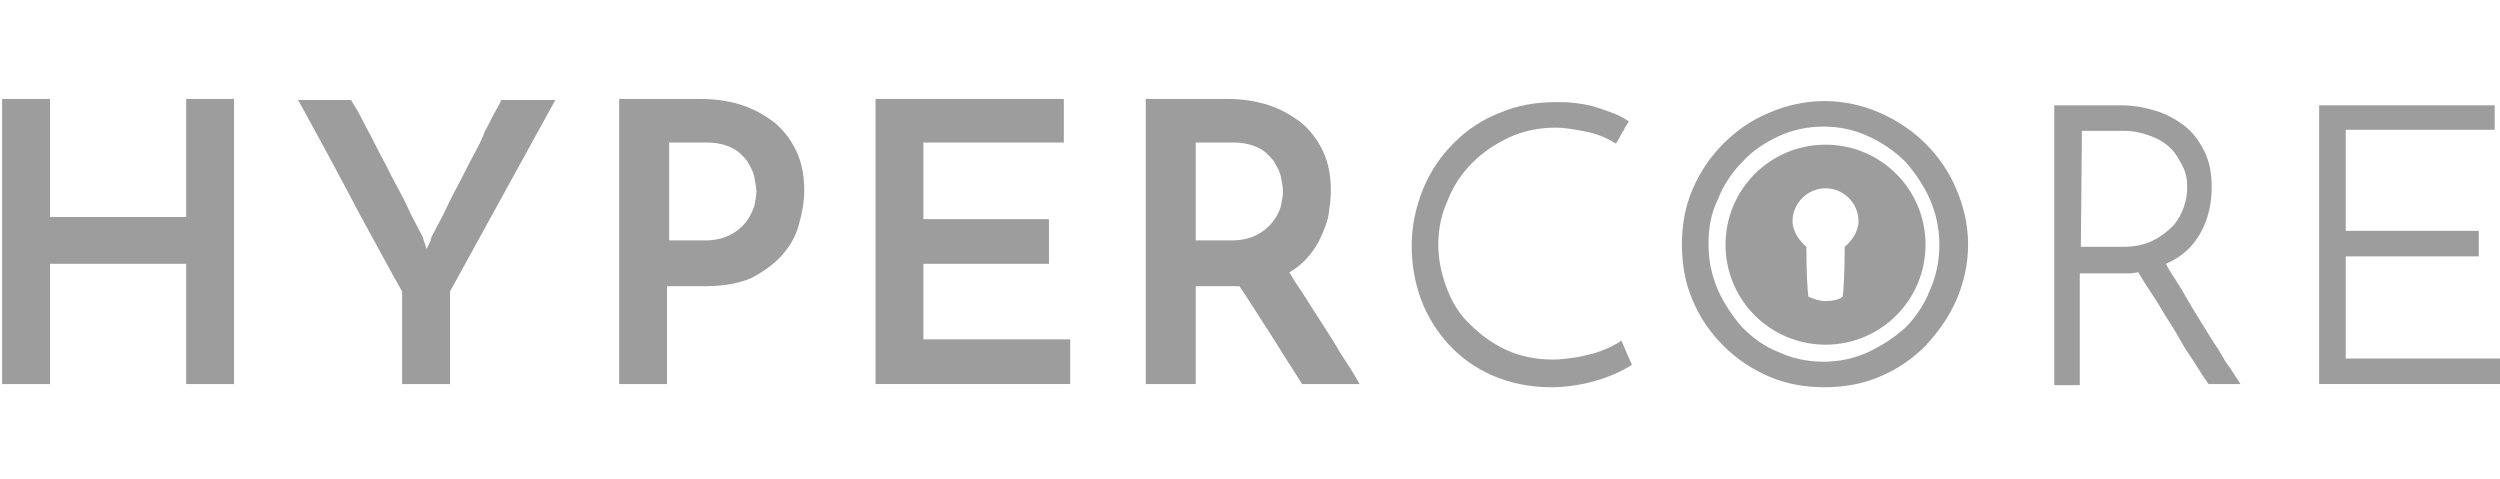 <?xml version="1.0" encoding="utf-8"?>
<!-- Generator: Adobe Illustrator 22.1.0, SVG Export Plug-In . SVG Version: 6.00 Build 0)  -->
<svg version="1.1" id="Layer_1" xmlns="http://www.w3.org/2000/svg" xmlns:xlink="http://www.w3.org/1999/xlink" x="0px" y="0px"
	 width="235px" height="45px" viewBox="0 0 235 45" style="enable-background:new 0 0 235 45;" xml:space="preserve">
<style type="text/css">
	.st0{fill:#9D9D9D;}
</style>
<g id="Hypercore">
	<path class="st0" d="M0.2,36.1V9.3h4.5v11.1h12.8V9.3H22c0,0.3,0,1.1,0,2.5c0,1.3,0,3,0,4.9s0,3.9,0,6s0,4.2,0,6c0,1.9,0,3.5,0,4.9
		c0,1.3,0,2.2,0,2.5h-4.5V24.8H4.7v11.3H0.2L0.2,36.1z"/>
	<path class="st0" d="M42.3,27.4v8.7h-4.5v-8.7c-0.1-0.2-0.4-0.7-0.9-1.6s-1.1-2-1.8-3.3s-1.5-2.7-2.2-4.1c-0.8-1.5-1.5-2.8-2.2-4.1
		s-1.3-2.4-1.8-3.3c-0.5-0.9-0.8-1.5-0.9-1.6h5c0.1,0.2,0.3,0.5,0.6,1s0.6,1.2,1,1.9s0.8,1.6,1.3,2.5s0.9,1.8,1.4,2.7
		s0.9,1.7,1.3,2.6c0.4,0.8,0.8,1.5,1.1,2.1l0.4,1.2c0.1-0.2,0.2-0.4,0.3-0.6s0.1-0.4,0.2-0.6c0.3-0.6,0.7-1.3,1.1-2.1
		c0.4-0.8,0.8-1.7,1.3-2.6s0.9-1.8,1.4-2.7s0.9-1.7,1.2-2.5c0.4-0.7,0.7-1.4,1-1.9s0.5-0.9,0.5-1h5.1L42.3,27.4L42.3,27.4z"/>
	<path class="st0" d="M62.7,22.6h3.6c0.9,0,1.7-0.2,2.3-0.5c0.6-0.3,1.1-0.7,1.5-1.2s0.6-1,0.8-1.5c0.1-0.5,0.2-1,0.2-1.4
		s-0.1-0.8-0.2-1.4c-0.1-0.5-0.4-1-0.7-1.5c-0.4-0.5-0.8-0.9-1.4-1.2s-1.4-0.5-2.3-0.5h-3.6v9.2H62.7z M58.2,36.1V9.3h7.6
		c1.5,0,2.8,0.2,4,0.6c1.2,0.4,2.2,1,3.1,1.7c0.8,0.7,1.5,1.6,2,2.7s0.7,2.3,0.7,3.6c0,1.1-0.2,2.1-0.5,3.2s-0.8,2-1.6,2.9
		c-0.7,0.8-1.7,1.5-2.8,2.1c-1.1,0.5-2.6,0.8-4.3,0.8h-3.7v9.2H58.2L58.2,36.1z"/>
	<polygon class="st0" points="82.3,36.1 82.3,9.3 100,9.3 100,13.4 86.8,13.4 86.8,20.6 98.6,20.6 98.6,24.8 86.8,24.8 86.8,31.9 
		100.6,31.9 100.6,36.1 	"/>
	<path class="st0" d="M112.2,22.6h3.6c0.9,0,1.7-0.2,2.3-0.5c0.6-0.3,1.1-0.7,1.5-1.2s0.6-0.9,0.8-1.5c0.1-0.5,0.2-1,0.2-1.4
		s-0.1-0.9-0.2-1.4s-0.4-1-0.7-1.5c-0.4-0.5-0.8-0.9-1.4-1.2s-1.4-0.5-2.3-0.5h-3.6v9.2H112.2z M107.7,36.1V9.3h7.6
		c1.5,0,2.8,0.2,4,0.6c1.2,0.4,2.2,1,3.1,1.7c0.8,0.7,1.5,1.6,2,2.7s0.7,2.3,0.7,3.6c0,0.7-0.1,1.5-0.2,2.2s-0.4,1.4-0.7,2.1
		c-0.3,0.7-0.7,1.3-1.2,1.9s-1.1,1.1-1.8,1.5c0.5,0.9,1.1,1.7,1.6,2.5s1,1.6,1.6,2.5c0.5,0.8,1.1,1.7,1.6,2.6
		c0.6,0.9,1.2,1.8,1.8,2.9h-5.4c-1.1-1.7-2.1-3.3-3.1-4.9c-1-1.5-1.9-3-2.8-4.3h-0.4h-3.7v9.2L107.7,36.1L107.7,36.1z"/>
	<path class="st0" d="M153.4,34.3c-0.8,0.5-1.8,1-3.1,1.4s-2.8,0.7-4.5,0.7c-2,0-3.9-0.4-5.5-1.1c-1.6-0.7-3-1.7-4.1-2.9
		s-2-2.6-2.6-4.2s-0.9-3.3-0.9-5.1c0-1.9,0.4-3.7,1.1-5.4c0.7-1.7,1.7-3.1,2.9-4.3s2.7-2.2,4.3-2.8c1.6-0.7,3.4-1,5.2-1
		c0.7,0,1.3,0,2,0.1s1.3,0.2,1.9,0.4c0.6,0.2,1.2,0.4,1.7,0.6c0.5,0.2,1,0.5,1.3,0.7c-0.1,0.2-0.2,0.4-0.3,0.5s-0.1,0.3-0.2,0.4
		c-0.1,0.1-0.2,0.3-0.3,0.5s-0.2,0.4-0.4,0.7c-0.8-0.5-1.7-0.9-2.7-1.1c-1-0.2-2-0.4-3-0.4c-1.5,0-3,0.3-4.3,0.9
		c-1.3,0.6-2.5,1.4-3.5,2.4s-1.8,2.2-2.3,3.5c-0.6,1.3-0.9,2.7-0.9,4.2c0,1.4,0.3,2.8,0.8,4.1c0.5,1.3,1.2,2.5,2.2,3.4
		c1,1,2.1,1.8,3.4,2.4c1.3,0.6,2.8,0.9,4.4,0.9c0.7,0,1.4-0.1,2.1-0.2c0.7-0.1,1.3-0.3,1.8-0.4c0.6-0.2,1.1-0.4,1.5-0.6
		c0.4-0.2,0.8-0.4,1-0.6L153.4,34.3L153.4,34.3z"/>
	<path class="st0" d="M160.6,23c0,1.5,0.3,2.9,0.9,4.3c0.6,1.3,1.4,2.5,2.3,3.5c1,1,2.1,1.8,3.4,2.3c1.3,0.6,2.7,0.9,4.2,0.9
		s2.9-0.3,4.2-0.9c1.3-0.6,2.5-1.4,3.5-2.3c1-1,1.8-2.2,2.3-3.5c0.6-1.3,0.9-2.8,0.9-4.3s-0.3-2.9-0.9-4.3c-0.6-1.3-1.4-2.5-2.3-3.5
		c-1-1-2.2-1.8-3.5-2.4c-1.3-0.6-2.7-0.9-4.2-0.9s-2.9,0.3-4.2,0.9c-1.3,0.6-2.5,1.4-3.4,2.4c-1,1-1.8,2.2-2.3,3.5
		C160.8,20.1,160.6,21.5,160.6,23L160.6,23z M158.1,23c0-1.8,0.3-3.6,1-5.2s1.6-3,2.9-4.3c1.2-1.2,2.6-2.2,4.3-2.9
		c1.6-0.7,3.4-1.1,5.2-1.1s3.6,0.4,5.2,1.1c1.6,0.7,3.1,1.7,4.3,2.9s2.2,2.6,2.9,4.3c0.7,1.6,1.1,3.4,1.1,5.2c0,1.8-0.4,3.6-1.1,5.2
		c-0.7,1.6-1.7,3-2.9,4.3c-1.2,1.2-2.6,2.2-4.3,2.9c-1.6,0.7-3.4,1-5.2,1s-3.6-0.3-5.2-1c-1.6-0.7-3-1.6-4.3-2.9
		c-1.2-1.2-2.2-2.6-2.9-4.3C158.4,26.6,158.1,24.8,158.1,23L158.1,23z"/>
	<g>
		<path class="st0" d="M195.6,23.2h3.9c1.2,0,2.1-0.2,2.9-0.6c0.8-0.4,1.4-0.9,1.9-1.4c0.5-0.6,0.8-1.2,1-1.8
			c0.2-0.6,0.3-1.2,0.3-1.8c0-0.7-0.1-1.3-0.4-1.9c-0.3-0.6-0.6-1.2-1.1-1.7s-1.1-0.9-1.9-1.2c-0.8-0.3-1.6-0.5-2.6-0.5h-3.9
			L195.6,23.2L195.6,23.2z M193.1,36.1V9.9h6.3c1.1,0,2.2,0.2,3.2,0.5s1.9,0.8,2.7,1.4c0.8,0.6,1.4,1.4,1.9,2.4s0.7,2.1,0.7,3.4
			c0,1.5-0.3,2.9-1,4.2c-0.7,1.3-1.7,2.3-3.3,3c0.2,0.4,0.5,0.9,0.9,1.5s0.8,1.3,1.2,2s0.9,1.5,1.4,2.3s0.9,1.5,1.4,2.2
			c0.4,0.7,0.8,1.4,1.2,1.9c0.4,0.6,0.7,1.1,0.9,1.4h-3c-0.2-0.3-0.5-0.7-0.8-1.2s-0.7-1.1-1.1-1.7c-0.4-0.6-0.8-1.3-1.2-2
			s-0.9-1.4-1.3-2.1c-0.4-0.7-0.8-1.3-1.2-1.9s-0.7-1.1-1-1.6c-0.2,0-0.5,0.1-0.8,0.1s-0.5,0-0.8,0h-3.9v10.5h-2.4V36.1z"/>
		<polygon class="st0" points="218,36.1 218,9.9 234.5,9.9 234.5,12.2 220.5,12.2 220.5,21.7 233,21.7 233,24.1 220.5,24.1 
			220.5,33.7 235,33.7 235,36.1 		"/>
	</g>
	<path class="st0" d="M173.4,23.2c0,2.2-0.1,4.3-0.2,4.7c-0.4,0.3-1,0.4-1.6,0.4s-1.1-0.2-1.6-0.4c-0.1-0.4-0.2-2.4-0.2-4.7
		c-0.6-0.5-1.3-1.4-1.3-2.4c0-1.7,1.4-3.1,3.1-3.1c1.7,0,3.1,1.4,3.1,3.1C174.7,21.8,174,22.7,173.4,23.2L173.4,23.2z M171.6,13.6
		c-5.2,0-9.4,4.2-9.4,9.4s4.2,9.4,9.4,9.4s9.4-4.2,9.4-9.4S176.8,13.6,171.6,13.6L171.6,13.6z"/>
</g>
</svg>
